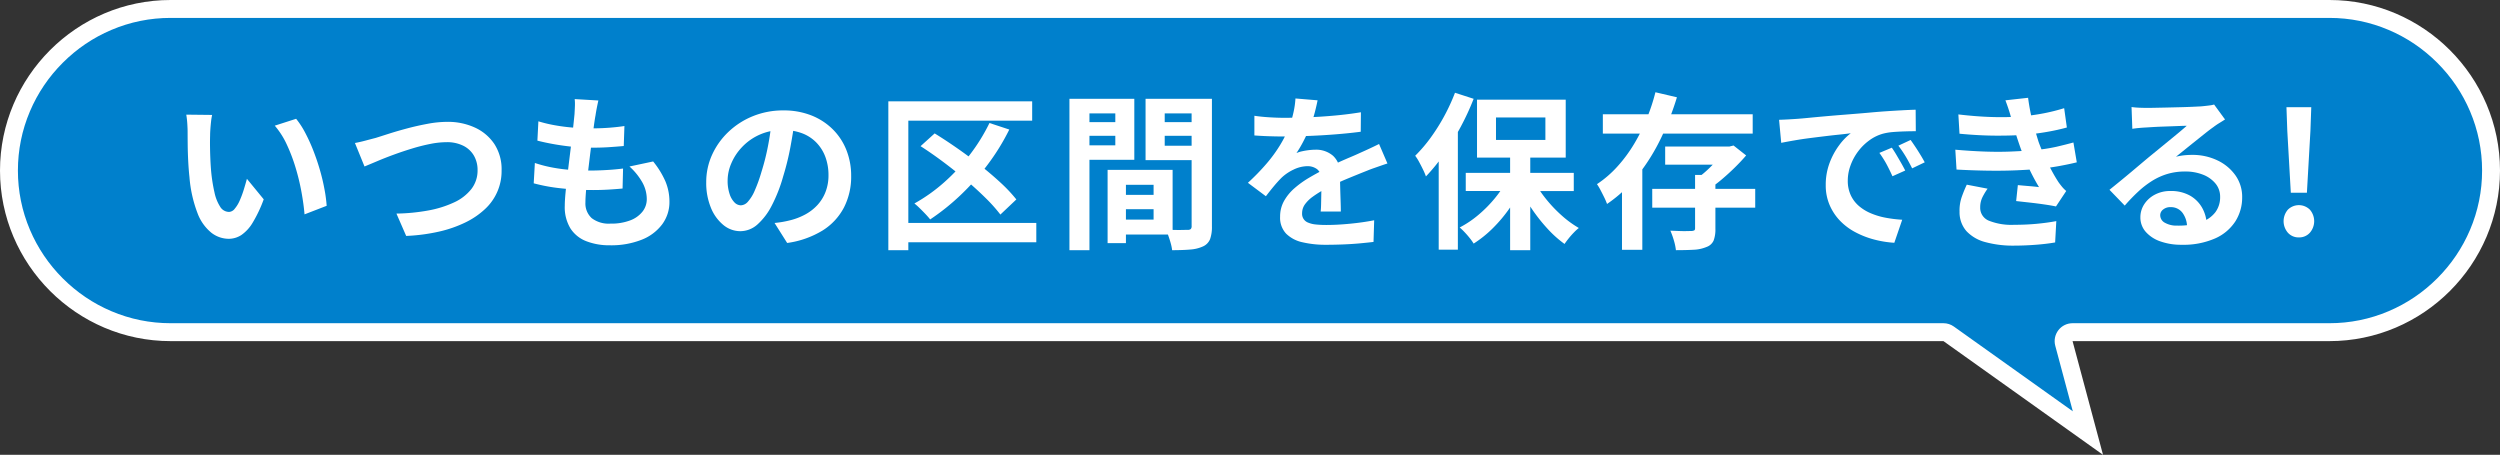 <svg xmlns="http://www.w3.org/2000/svg" width="327.378" height="59.56" viewBox="0 0 327.378 59.56">
  <rect x="0" y="0" width="327.378" height="59.56" fill="#333333" stroke="none"/>
  <g id="コンテンツ" transform="translate(-271.936 -295.22)">
    <g id="Group_81" data-name="Group 81">
      <g id="Path_431" data-name="Path 431" fill="#0080cc" stroke-linejoin="round">
        <path d="M 545.352 351.931 L 527.115 338.935 L 526.809 338.717 L 526.434 338.717 L 294.271 338.717 C 291.428 338.717 288.664 338.156 286.057 337.048 C 283.539 335.979 281.274 334.448 279.326 332.5 C 277.378 330.552 275.847 328.287 274.778 325.769 C 273.67 323.162 273.108 320.398 273.108 317.555 C 273.108 314.711 273.67 311.948 274.778 309.341 C 275.847 306.823 277.378 304.558 279.326 302.61 C 281.274 300.661 283.539 299.131 286.057 298.061 C 288.664 296.954 291.428 296.392 294.271 296.392 L 576.979 296.392 C 579.823 296.392 582.586 296.954 585.193 298.061 C 587.711 299.131 589.976 300.661 591.924 302.61 C 593.873 304.558 595.403 306.823 596.473 309.341 C 597.58 311.948 598.142 314.711 598.142 317.555 C 598.142 320.398 597.58 323.162 596.473 325.769 C 595.403 328.287 593.873 330.552 591.924 332.5 C 589.976 334.448 587.711 335.979 585.193 337.048 C 582.586 338.156 579.823 338.717 576.979 338.717 L 543.34 338.717 L 541.812 338.717 L 542.207 340.193 L 545.352 351.931 Z" stroke="none"/>
        <path d="M 294.271 297.565 C 291.586 297.565 288.977 298.095 286.516 299.141 C 284.137 300.151 281.997 301.597 280.155 303.439 C 278.314 305.28 276.867 307.42 275.857 309.799 C 274.811 312.26 274.281 314.87 274.281 317.555 C 274.281 320.24 274.811 322.849 275.857 325.31 C 276.867 327.689 278.314 329.829 280.155 331.671 C 281.997 333.512 284.137 334.959 286.516 335.969 C 288.977 337.015 291.586 337.545 294.271 337.545 L 526.434 337.545 C 526.922 337.545 527.398 337.697 527.795 337.98 L 543.375 349.083 L 541.075 340.497 C 540.886 339.793 541.036 339.041 541.48 338.462 C 541.923 337.884 542.611 337.545 543.34 337.545 L 576.979 337.545 C 579.664 337.545 582.274 337.015 584.735 335.969 C 587.114 334.959 589.254 333.512 591.095 331.671 C 592.937 329.829 594.383 327.689 595.393 325.31 C 596.439 322.849 596.969 320.24 596.969 317.555 C 596.969 314.87 596.439 312.26 595.393 309.799 C 594.383 307.42 592.937 305.28 591.095 303.439 C 589.254 301.597 587.114 300.151 584.735 299.141 C 582.274 298.095 579.664 297.565 576.979 297.565 L 294.271 297.565 M 294.271 295.22 L 576.979 295.22 C 589.264 295.22 599.314 305.27 599.314 317.555 C 599.314 329.839 589.264 339.89 576.979 339.89 L 543.34 339.89 L 547.329 354.78 L 526.434 339.89 L 294.271 339.89 C 281.987 339.89 271.936 329.839 271.936 317.555 C 271.936 305.27 281.987 295.22 294.271 295.22 Z" stroke="none" fill="#fff"/>
      </g>
      <g id="Group_80" data-name="Group 80">
        <path id="Path_432" data-name="Path 432" d="M299.714,310.27a8.121,8.121,0,0,0-.143.9c-.037.338-.066.667-.088.99s-.033.587-.033.792q-.021.726-.011,1.5t.044,1.573q.033.8.1,1.6a21.161,21.161,0,0,0,.44,2.794,5.609,5.609,0,0,0,.749,1.881,1.37,1.37,0,0,0,1.166.671,1,1,0,0,0,.736-.418,4.3,4.3,0,0,0,.66-1.089,12.876,12.876,0,0,0,.528-1.419c.155-.5.289-.968.408-1.408l2.2,2.684a17.345,17.345,0,0,1-1.441,3.047,5.146,5.146,0,0,1-1.485,1.628,3.033,3.033,0,0,1-1.672.495,3.722,3.722,0,0,1-2.255-.792,6.013,6.013,0,0,1-1.815-2.563,16.93,16.93,0,0,1-1.056-4.719q-.109-1.013-.165-2.134t-.066-2.134q-.01-1.011-.011-1.672,0-.462-.044-1.1a11.056,11.056,0,0,0-.132-1.144Zm11,.506A10.933,10.933,0,0,1,311.9,312.6a22.406,22.406,0,0,1,1.056,2.31q.483,1.232.858,2.519t.6,2.508a18.632,18.632,0,0,1,.3,2.233l-2.9,1.122q-.111-1.343-.4-2.926a28.563,28.563,0,0,0-.77-3.19,22.356,22.356,0,0,0-1.155-3.036,10.538,10.538,0,0,0-1.573-2.464Z" fill="#fff"/>
        <path id="Path_433" data-name="Path 433" d="M318.415,313.944q.615-.109,1.363-.308t1.342-.352q.639-.2,1.728-.55t2.409-.7q1.32-.352,2.694-.605a14.2,14.2,0,0,1,2.564-.253,8.443,8.443,0,0,1,3.608.748,6.129,6.129,0,0,1,2.552,2.156,6.058,6.058,0,0,1,.945,3.454,6.759,6.759,0,0,1-2.167,5.06,10.353,10.353,0,0,1-2.585,1.76,15.942,15.942,0,0,1-3.465,1.2,23.94,23.94,0,0,1-4.278.561l-1.276-2.926a25.159,25.159,0,0,0,4.169-.407,13.751,13.751,0,0,0,3.377-1.056,6.119,6.119,0,0,0,2.265-1.749,3.954,3.954,0,0,0,.815-2.486,3.75,3.75,0,0,0-.462-1.859,3.31,3.31,0,0,0-1.375-1.309,4.735,4.735,0,0,0-2.234-.484,11.044,11.044,0,0,0-2.133.231,24.21,24.21,0,0,0-2.387.605q-1.223.373-2.388.8t-2.155.847q-.99.418-1.672.7Z" fill="#fff"/>
        <path id="Path_434" data-name="Path 434" d="M341.977,316.562a17.2,17.2,0,0,0,2.409.616,21.163,21.163,0,0,0,2.42.3q1.2.076,2.3.077,1.012,0,2.19-.066t2.232-.2l-.065,2.618q-.924.088-1.893.143t-2,.055a37.226,37.226,0,0,1-4.223-.231,22.813,22.813,0,0,1-3.521-.649Zm.461-5.456a17.733,17.733,0,0,0,2.157.517q1.166.21,2.4.308t2.332.1q1.3,0,2.42-.088c.748-.058,1.4-.132,1.958-.22l-.088,2.618q-.989.088-1.979.154t-2.376.066a23.344,23.344,0,0,1-2.332-.121q-1.211-.121-2.4-.33t-2.221-.473Zm7.855-2.728q-.132.594-.221,1.056t-.153.9q-.09.462-.209,1.331t-.265,1.958q-.143,1.089-.286,2.266t-.274,2.3q-.132,1.122-.209,2.046t-.077,1.474a2.6,2.6,0,0,0,.825,2.079,3.652,3.652,0,0,0,2.453.715,6.918,6.918,0,0,0,2.6-.429,3.694,3.694,0,0,0,1.605-1.155,2.627,2.627,0,0,0,.551-1.628,4.519,4.519,0,0,0-.583-2.189,8.238,8.238,0,0,0-1.684-2.079l3.1-.66a11.331,11.331,0,0,1,1.617,2.629,6.849,6.849,0,0,1,.517,2.651,4.877,4.877,0,0,1-.947,2.948,6.145,6.145,0,0,1-2.694,2.024,10.849,10.849,0,0,1-4.169.726,8.309,8.309,0,0,1-3.059-.528,4.3,4.3,0,0,1-2.089-1.672,5.336,5.336,0,0,1-.748-2.97q0-.681.11-1.815t.274-2.508q.166-1.374.341-2.794t.32-2.7q.143-1.275.231-2.2.043-.77.055-1.177a5.527,5.527,0,0,0-.034-.781Z" fill="#fff"/>
        <path id="Path_435" data-name="Path 435" d="M376.011,310.93q-.22,1.673-.573,3.564a34.489,34.489,0,0,1-.945,3.828,19.74,19.74,0,0,1-1.5,3.828,8.383,8.383,0,0,1-1.881,2.475,3.376,3.376,0,0,1-2.233.869,3.486,3.486,0,0,1-2.234-.825,5.651,5.651,0,0,1-1.628-2.277,8.52,8.52,0,0,1-.6-3.3,8.609,8.609,0,0,1,.77-3.608,9.6,9.6,0,0,1,2.145-3,10.158,10.158,0,0,1,3.212-2.057,10.441,10.441,0,0,1,3.971-.748,9.791,9.791,0,0,1,3.685.66,8.3,8.3,0,0,1,2.8,1.826,7.935,7.935,0,0,1,1.782,2.728,9.11,9.11,0,0,1,.615,3.366,8.865,8.865,0,0,1-.945,4.136,7.822,7.822,0,0,1-2.806,3.014,12.032,12.032,0,0,1-4.63,1.628l-1.65-2.618q.637-.066,1.122-.154t.924-.2a8.376,8.376,0,0,0,1.969-.759,6.147,6.147,0,0,0,1.594-1.232,5.372,5.372,0,0,0,1.068-1.727,5.954,5.954,0,0,0,.385-2.178,6.847,6.847,0,0,0-.4-2.376,5.38,5.38,0,0,0-1.166-1.881,5.15,5.15,0,0,0-1.87-1.232,6.93,6.93,0,0,0-2.53-.429,7.129,7.129,0,0,0-5.368,2.244,7.082,7.082,0,0,0-1.4,2.134,5.713,5.713,0,0,0-.474,2.178,5.469,5.469,0,0,0,.265,1.837,2.772,2.772,0,0,0,.649,1.1,1.185,1.185,0,0,0,.825.363,1.285,1.285,0,0,0,.913-.473,5.261,5.261,0,0,0,.89-1.441,19.441,19.441,0,0,0,.881-2.442,30.169,30.169,0,0,0,.858-3.388,34.739,34.739,0,0,0,.506-3.52Z" fill="#fff"/>
        <path id="Path_436" data-name="Path 436" d="M388.265,308.488H407.1v2.53H390.883V327.98h-2.618Zm1.6,15.928h17.776v2.53H389.87Zm11.639-13.09,2.6.858a29.125,29.125,0,0,1-2.86,4.631,31.69,31.69,0,0,1-3.563,3.993,29.561,29.561,0,0,1-3.939,3.146c-.146-.19-.345-.418-.594-.682s-.505-.524-.769-.781a9.248,9.248,0,0,0-.7-.627,21.728,21.728,0,0,0,3.9-2.772,25.673,25.673,0,0,0,3.356-3.608A24.178,24.178,0,0,0,401.509,311.326Zm-9.021,3.036,1.848-1.672q1.431.881,2.96,1.947t2.991,2.222q1.464,1.155,2.7,2.3a19.455,19.455,0,0,1,2.046,2.178l-2.09,1.98a20.675,20.675,0,0,0-1.924-2.156q-1.178-1.166-2.6-2.376t-2.937-2.343Q393.963,315.309,392.488,314.362Z" fill="#fff"/>
        <path id="Path_437" data-name="Path 437" d="M411.98,308.158H414.6V327.98H411.98Zm1.32,3.058h5.5V313h-5.5Zm.2-3.058h6.975v7.986H413.5v-1.892h4.488v-4.18H413.5Zm3.477,9.306h2.4v9.592h-2.4Zm1.1,0h7.414v8.47h-7.414v-1.958H423v-4.554h-4.928Zm.155,3.278h6.005v1.87h-6.005Zm11.153-12.584v1.914h-4.928V314.3h4.928v1.892h-7.436v-8.03Zm-5.874,3.058h5.544V313h-5.544Zm4.467-3.058h2.661v16.7a4.7,4.7,0,0,1-.241,1.672,1.776,1.776,0,0,1-.9.946,4.806,4.806,0,0,1-1.661.418q-.978.087-2.409.088a5.763,5.763,0,0,0-.176-.88q-.132-.484-.308-.979a5.565,5.565,0,0,0-.374-.847q.594.045,1.177.055c.389.007.74.007,1.056,0s.532-.011.649-.011a.592.592,0,0,0,.418-.11.551.551,0,0,0,.111-.4Z" fill="#fff"/>
        <path id="Path_438" data-name="Path 438" d="M444.475,308.356q-.113.594-.353,1.54a18.617,18.617,0,0,1-.7,2.134q-.351.814-.8,1.683a15.532,15.532,0,0,1-.913,1.551,3.7,3.7,0,0,1,.727-.231,8.8,8.8,0,0,1,.912-.154,7.549,7.549,0,0,1,.847-.055,3.381,3.381,0,0,1,2.3.792,2.947,2.947,0,0,1,.913,2.354c0,.294,0,.653.011,1.078s.019.869.033,1.331.03.913.044,1.353.022.836.022,1.188h-2.64c.029-.249.048-.546.055-.891s.014-.707.022-1.089.015-.752.022-1.111.011-.685.011-.979a1.7,1.7,0,0,0-.561-1.463,2.07,2.07,0,0,0-1.243-.407,4.248,4.248,0,0,0-1.859.451,5.986,5.986,0,0,0-1.573,1.067q-.483.485-.978,1.078t-1.068,1.342l-2.354-1.76a29.188,29.188,0,0,0,2.475-2.552,18.482,18.482,0,0,0,1.771-2.442,15.27,15.27,0,0,0,1.188-2.42,13.243,13.243,0,0,0,.539-1.837,11.2,11.2,0,0,0,.253-1.793ZM436.2,310.38c.558.088,1.2.154,1.937.2s1.378.066,1.935.066q1.452,0,3.179-.066t3.51-.231q1.781-.165,3.387-.429l-.022,2.552q-1.165.154-2.519.275t-2.75.2q-1.4.078-2.672.11t-2.267.033c-.293,0-.656,0-1.089-.011s-.876-.022-1.331-.044-.888-.048-1.3-.077Zm17.424,6.248c-.234.074-.51.165-.825.275l-.946.33c-.315.11-.6.217-.847.319q-1.055.418-2.5,1.012t-3,1.386a13.576,13.576,0,0,0-1.672,1.034,4.457,4.457,0,0,0-1.034,1.023,1.969,1.969,0,0,0-.352,1.133,1.221,1.221,0,0,0,.792,1.232,3.352,3.352,0,0,0,.99.242,12.987,12.987,0,0,0,1.409.066q1.407,0,3.1-.165t3.147-.451L451.8,326.9c-.469.058-1.064.121-1.781.187s-1.463.114-2.234.143-1.507.044-2.211.044a13.14,13.14,0,0,1-3.08-.33,4.33,4.33,0,0,1-2.144-1.133,3.03,3.03,0,0,1-.782-2.211,4.157,4.157,0,0,1,.517-2.068,6.321,6.321,0,0,1,1.375-1.672,12.76,12.76,0,0,1,1.881-1.353q1.023-.6,2.013-1.111,1.011-.528,1.827-.9t1.528-.671q.715-.3,1.375-.605.639-.285,1.232-.561t1.21-.583Z" fill="#fff"/>
        <path id="Path_439" data-name="Path 439" d="M462.471,307.366l2.441.792a33.067,33.067,0,0,1-1.726,3.729,36.261,36.261,0,0,1-2.157,3.52,23.383,23.383,0,0,1-2.365,2.915,7.626,7.626,0,0,0-.351-.836c-.163-.337-.338-.682-.529-1.034a6.047,6.047,0,0,0-.527-.836,19.134,19.134,0,0,0,2-2.332,25.631,25.631,0,0,0,3.212-5.918Zm-2.135,6.072,2.509-2.508v16.984h-2.509Zm8.977,5.258,2.067.726a19.518,19.518,0,0,1-1.716,3,18.755,18.755,0,0,1-2.222,2.662,15,15,0,0,1-2.53,2.035,6.772,6.772,0,0,0-.516-.726q-.319-.4-.661-.759a8.239,8.239,0,0,0-.649-.627,13.3,13.3,0,0,0,2.465-1.661,16.62,16.62,0,0,0,2.167-2.2A12.922,12.922,0,0,0,469.313,318.7Zm-5.435-.836h14.146v2.376H463.878Zm1.475-9.592h11.616v7.59H465.353Zm2.485,2.332v2.948h6.469V310.6Zm1.849,4.488h2.639V327.98h-2.639Zm3.145,3.828a14.264,14.264,0,0,0,1.552,2.354,17.678,17.678,0,0,0,2.046,2.156,13.641,13.641,0,0,0,2.255,1.65,6.175,6.175,0,0,0-.65.594c-.242.249-.47.506-.681.77s-.393.506-.54.726a14.505,14.505,0,0,1-2.254-2.024,22.276,22.276,0,0,1-2.069-2.629,20.791,20.791,0,0,1-1.638-2.893Z" fill="#fff"/>
        <path id="Path_440" data-name="Path 440" d="M488.716,307.3l2.816.66a37.5,37.5,0,0,1-2.046,5.269,26.05,26.05,0,0,1-2.981,4.829,18.326,18.326,0,0,1-4.125,3.872,8.332,8.332,0,0,0-.362-.847q-.232-.473-.485-.957a7.093,7.093,0,0,0-.472-.792,14.092,14.092,0,0,0,2.727-2.365,18.826,18.826,0,0,0,2.178-2.97,24.2,24.2,0,0,0,1.639-3.311A25.585,25.585,0,0,0,488.716,307.3Zm-6.886,2.882h19.624v2.53H481.83Zm2.508,6.292H487v11.462h-2.662Zm3.96,3.476h13.486v2.464H488.3Zm1.694-5.544h8.4v2.376h-8.4Zm3.916,3.718h2.662v7.04a4.187,4.187,0,0,1-.231,1.551,1.585,1.585,0,0,1-.935.847,4.886,4.886,0,0,1-1.683.363q-.98.054-2.321.055a7.442,7.442,0,0,0-.275-1.3,10.827,10.827,0,0,0-.451-1.254l1.122.044q.573.023,1.023.011c.3-.007.5-.011.605-.011a.892.892,0,0,0,.386-.088c.065-.044.1-.139.1-.286Zm3.85-3.718h.66l.528-.132,1.65,1.3q-.638.749-1.451,1.551t-1.684,1.54a17.584,17.584,0,0,1-1.7,1.287,7.357,7.357,0,0,0-.671-.814,6.8,6.8,0,0,0-.737-.7,12.82,12.82,0,0,0,1.3-1.089,16.653,16.653,0,0,0,1.221-1.287,14.009,14.009,0,0,0,.891-1.144Z" fill="#fff"/>
        <path id="Path_441" data-name="Path 441" d="M504.908,310.908q.662-.021,1.255-.055t.9-.055c.456-.029,1.016-.077,1.684-.143s1.415-.135,2.243-.209,1.713-.146,2.652-.22,1.914-.154,2.925-.242q1.145-.109,2.278-.187t2.156-.132q1.023-.056,1.793-.077l.021,2.816q-.592,0-1.364.022t-1.528.077a7.639,7.639,0,0,0-1.354.209,5.518,5.518,0,0,0-1.847.891,6.9,6.9,0,0,0-1.486,1.474,7.057,7.057,0,0,0-.978,1.826,5.755,5.755,0,0,0-.353,1.969,4.447,4.447,0,0,0,.386,1.9,4.173,4.173,0,0,0,1.056,1.408,5.878,5.878,0,0,0,1.573.968,9.364,9.364,0,0,0,1.946.583,17.02,17.02,0,0,0,2.167.264L520,327.012a13.67,13.67,0,0,1-2.695-.44,11.372,11.372,0,0,1-2.453-.968,7.884,7.884,0,0,1-1.992-1.507,6.881,6.881,0,0,1-1.341-2.046,6.483,6.483,0,0,1-.5-2.585,8.145,8.145,0,0,1,.506-2.915,9.346,9.346,0,0,1,1.266-2.332,7.635,7.635,0,0,1,1.507-1.551q-.616.088-1.486.176t-1.87.209q-1,.121-2.034.253t-1.991.3q-.959.165-1.728.319Zm14.763,3.652q.285.4.6.935t.627,1.078q.308.54.529.979l-1.672.748q-.42-.924-.8-1.628a13.335,13.335,0,0,0-.913-1.43Zm2.464-1.012q.285.4.627.913t.671,1.056c.219.359.4.679.549.957l-1.649.792q-.441-.879-.848-1.562a15.244,15.244,0,0,0-.957-1.408Z" fill="#fff"/>
        <path id="Path_442" data-name="Path 442" d="M527.987,314.824q2,.176,3.828.242t3.432,0q1.605-.066,2.927-.176a21.978,21.978,0,0,0,3.057-.451q1.276-.3,2.222-.561l.441,2.6q-.992.243-2.178.462t-2.53.374q-1.408.132-3.224.209t-3.816.044q-2-.033-4-.143Zm.4-4.62q2.42.286,4.455.341a36.751,36.751,0,0,0,3.772-.077,28.924,28.924,0,0,0,2.9-.4,24.643,24.643,0,0,0,2.727-.682l.353,2.53q-1.188.33-2.575.572t-2.837.374q-1.7.132-3.906.121t-4.741-.253Zm3.827,9.724a7.9,7.9,0,0,0-.682,1.133,2.943,2.943,0,0,0-.286,1.309,1.814,1.814,0,0,0,1.133,1.749,7.964,7.964,0,0,0,3.312.539q1.562,0,2.958-.132t2.563-.352l-.153,2.794q-1.145.2-2.575.308t-2.772.11a13.743,13.743,0,0,1-3.795-.462,5.17,5.17,0,0,1-2.475-1.441,3.744,3.744,0,0,1-.9-2.541,5.353,5.353,0,0,1,.276-1.9,16.935,16.935,0,0,1,.67-1.639Zm3.124-9.108c-.1-.41-.22-.818-.352-1.221s-.278-.817-.44-1.243l2.971-.33q.132,1.033.34,2.035t.485,1.925q.273.924.538,1.782.266.748.693,1.7t.936,1.914q.506.957,1.012,1.727c.146.2.3.4.451.583a4.569,4.569,0,0,0,.539.539l-1.343,2.024q-.615-.132-1.528-.264t-1.893-.242l-1.793-.2.221-2.09q.681.066,1.484.132c.535.044.965.088,1.287.132a26.967,26.967,0,0,1-1.506-2.882q-.627-1.407-1.045-2.618c-.176-.513-.324-.957-.441-1.331s-.223-.726-.318-1.056S535.438,311.172,535.335,310.82Z" fill="#fff"/>
        <path id="Path_443" data-name="Path 443" d="M551.064,309.236a9.765,9.765,0,0,0,.991.088c.351.015.689.022,1.011.022.235,0,.587,0,1.057-.011s1-.018,1.6-.033l1.77-.044c.587-.014,1.118-.033,1.6-.055s.847-.04,1.11-.055q.683-.066,1.078-.121a3.5,3.5,0,0,0,.594-.121l1.431,1.958c-.25.161-.506.323-.771.484s-.52.338-.769.528q-.441.309-1.057.8t-1.308,1.045q-.693.551-1.342,1.078t-1.177.946a8.461,8.461,0,0,1,1.056-.187,9.456,9.456,0,0,1,1.034-.055,7.537,7.537,0,0,1,3.354.726,6.05,6.05,0,0,1,2.355,1.969,4.852,4.852,0,0,1,.869,2.849,5.812,5.812,0,0,1-.881,3.146,6.067,6.067,0,0,1-2.65,2.244,10.382,10.382,0,0,1-4.434.836,8.036,8.036,0,0,1-2.738-.44,4.49,4.49,0,0,1-1.925-1.254,2.829,2.829,0,0,1-.7-1.914,3.1,3.1,0,0,1,.494-1.683,3.682,3.682,0,0,1,1.387-1.265,4.235,4.235,0,0,1,2.056-.484,5.049,5.049,0,0,1,2.564.605,4.21,4.21,0,0,1,1.6,1.617,4.682,4.682,0,0,1,.583,2.222l-2.574.352a3.147,3.147,0,0,0-.6-1.947,1.881,1.881,0,0,0-1.551-.737,1.476,1.476,0,0,0-.99.319.946.946,0,0,0-.374.737,1.122,1.122,0,0,0,.616.99,3.051,3.051,0,0,0,1.6.374,9.309,9.309,0,0,0,3.124-.451,3.893,3.893,0,0,0,1.881-1.3,3.287,3.287,0,0,0,.627-2.013,2.684,2.684,0,0,0-.6-1.738,3.983,3.983,0,0,0-1.639-1.166,6.192,6.192,0,0,0-2.332-.418,8.058,8.058,0,0,0-2.332.319,8.3,8.3,0,0,0-1.991.9,12.122,12.122,0,0,0-1.826,1.408,23.647,23.647,0,0,0-1.771,1.837l-2-2.068q.6-.483,1.343-1.089t1.528-1.265l1.475-1.243c.462-.388.853-.715,1.177-.979q.461-.374,1.078-.88l1.275-1.045q.661-.539,1.255-1.034t.989-.847c-.219,0-.506.008-.857.022s-.737.029-1.155.044l-1.254.044q-.627.023-1.166.055l-.891.055q-.441.022-.925.066c-.322.03-.615.066-.88.11Z" fill="#fff"/>
        <path id="Path_444" data-name="Path 444" d="M572.978,326.308a1.861,1.861,0,0,1-1.442-.616,2.308,2.308,0,0,1,0-3.014,2.045,2.045,0,0,1,2.882,0,2.3,2.3,0,0,1,0,3.014A1.86,1.86,0,0,1,572.978,326.308Zm-1.057-5.852-.462-8.118-.109-3.08H574.6l-.11,3.08-.462,8.118Z" fill="#fff"/>
      </g>
    </g>
  </g>
</svg>
